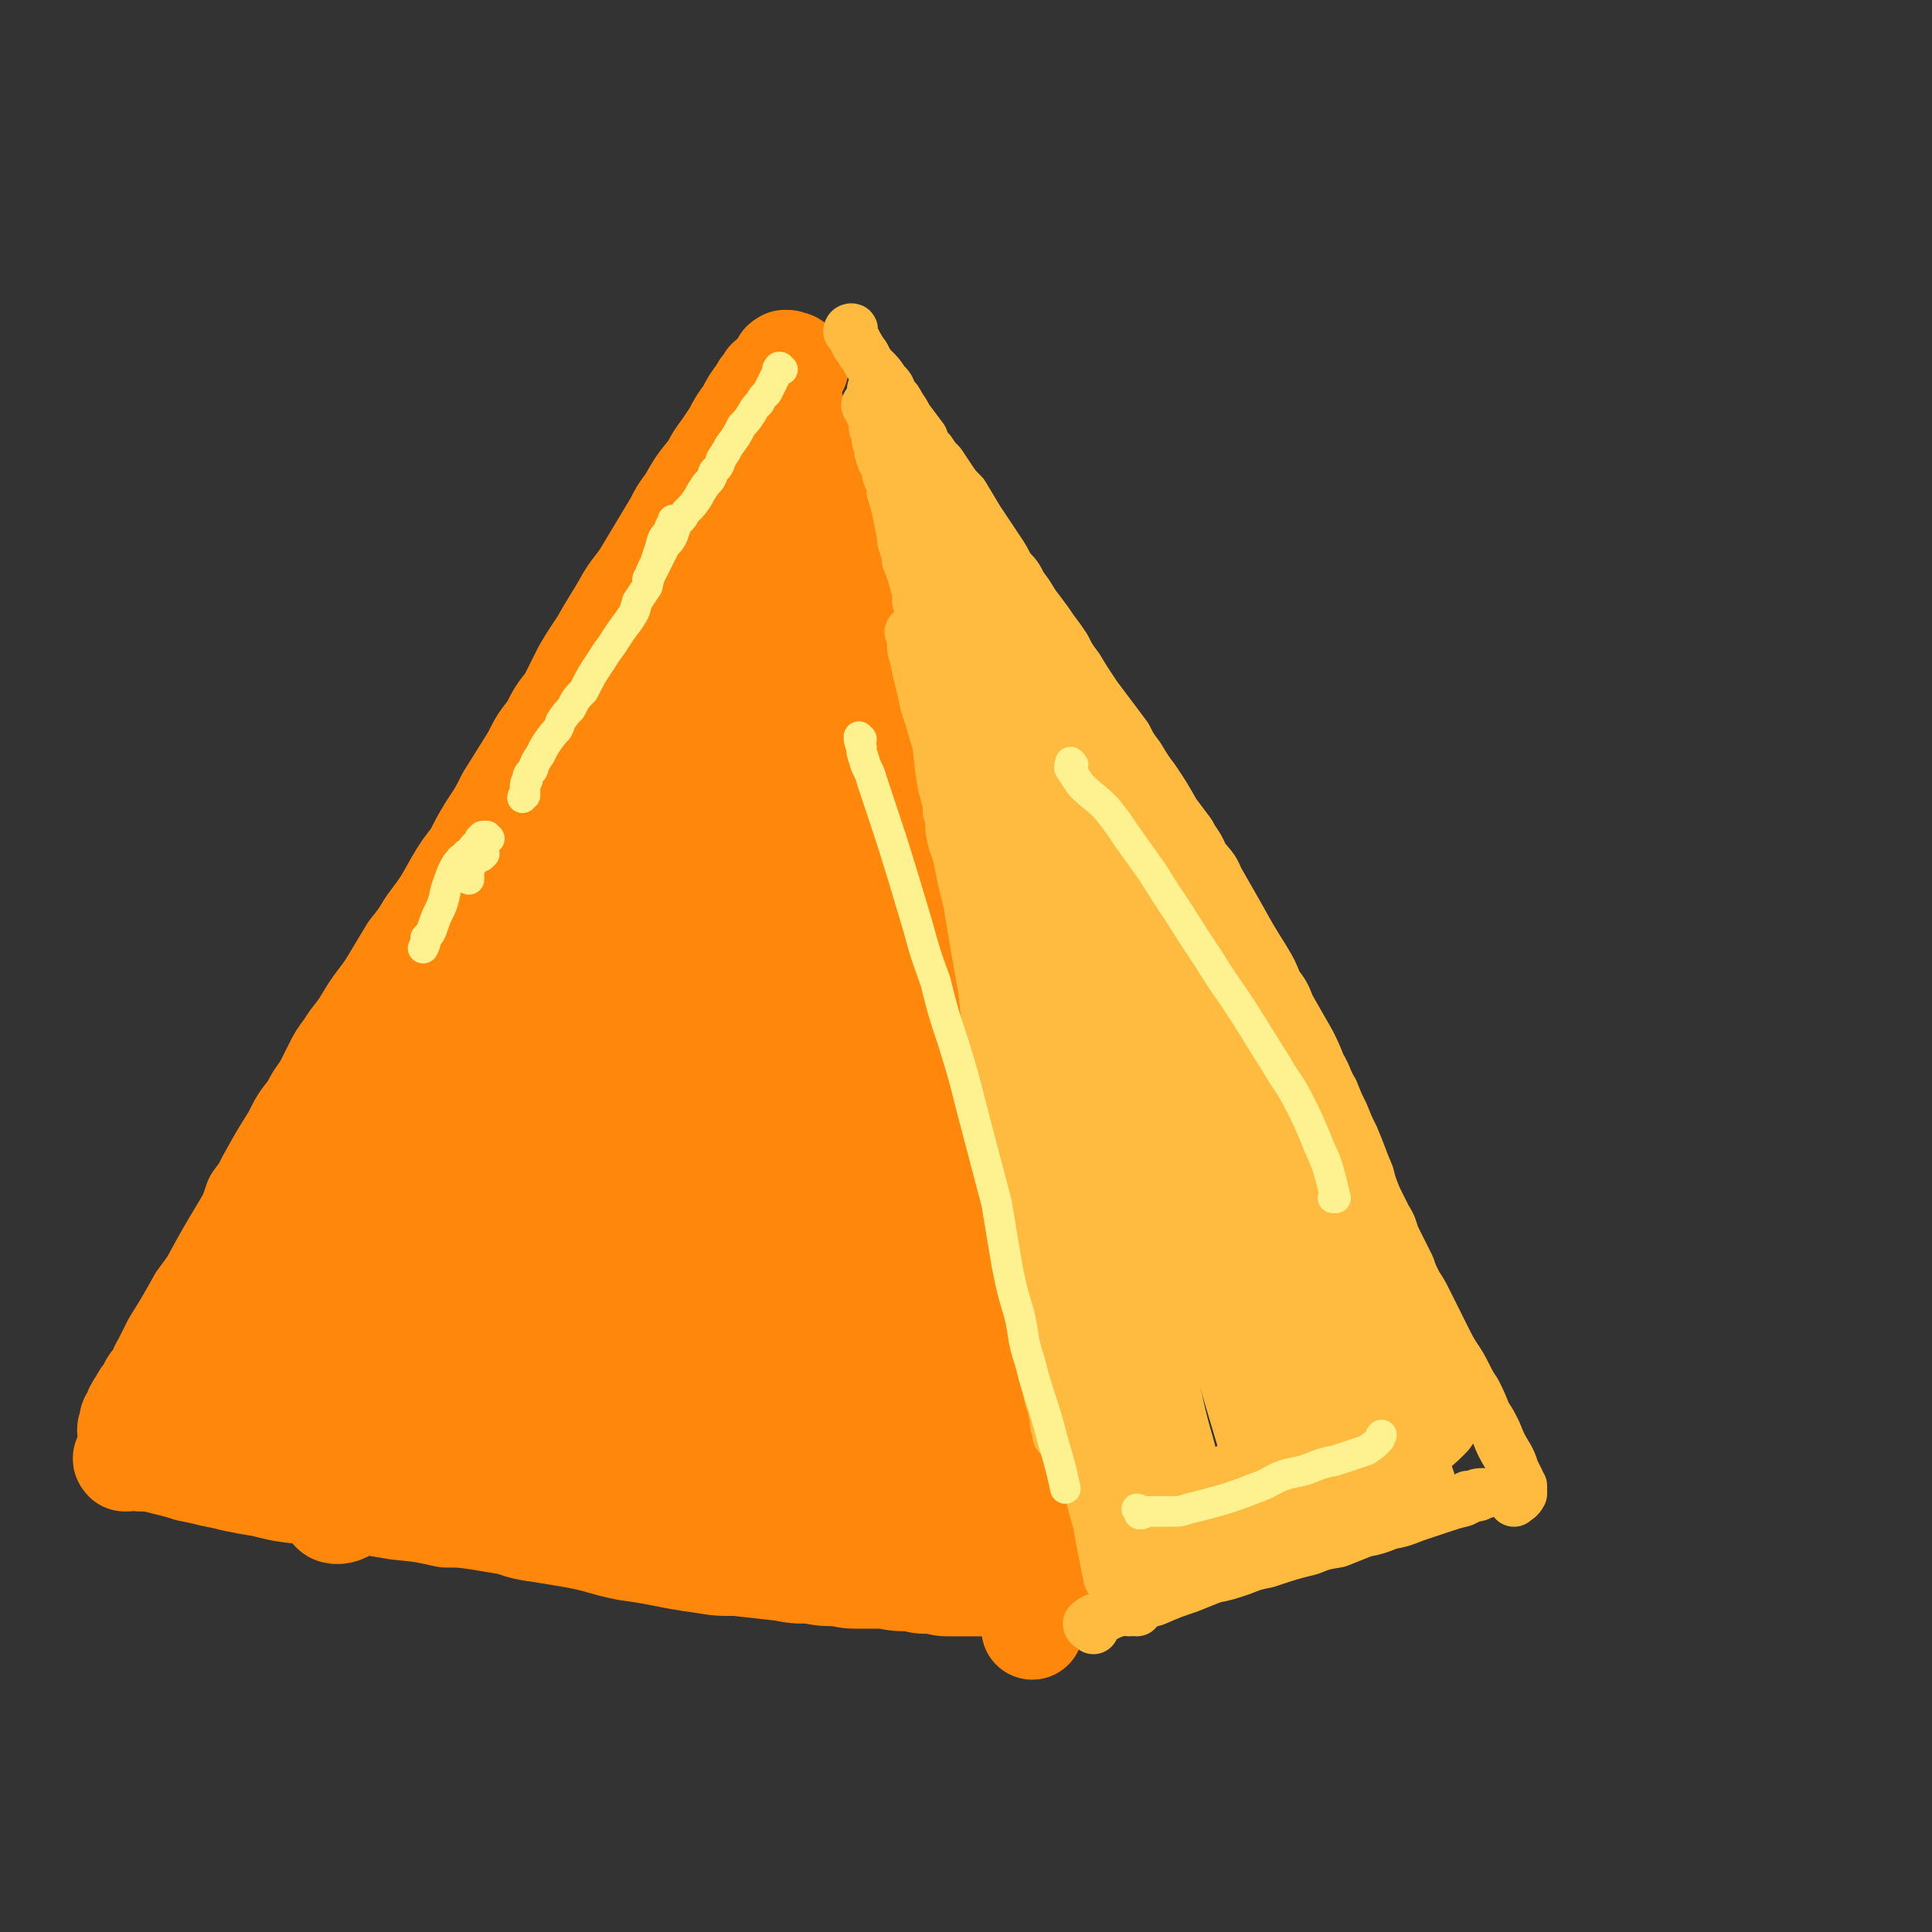 <svg viewBox='0 0 758 758' version='1.1' xmlns='http://www.w3.org/2000/svg' xmlns:xlink='http://www.w3.org/1999/xlink'><rect x="0" y="0" width="758" height="758" fill="#333333" stroke="none"/><g fill='none' stroke='#FF880C' stroke-width='40' stroke-linecap='round' stroke-linejoin='round'><path d='M306,149c0,0 -1,-1 -1,-1 0,0 0,1 1,1 0,-1 0,-1 0,-2 0,0 0,0 -1,0 0,0 0,0 0,0 -1,0 -2,0 -2,1 -2,1 -2,1 -2,2 -2,2 -2,2 -3,4 -3,4 -3,4 -5,8 -3,4 -3,4 -5,8 -2,3 -2,3 -4,6 -3,4 -3,4 -5,8 -5,6 -5,6 -9,13 -3,4 -3,4 -5,8 -3,5 -3,5 -6,10 -3,5 -3,5 -6,10 -3,5 -4,5 -7,10 -5,9 -5,8 -10,17 -4,6 -4,6 -7,11 -3,6 -3,6 -6,12 -4,5 -4,5 -7,11 -4,5 -4,5 -7,11 -5,8 -5,8 -10,16 -3,6 -3,6 -7,12 -3,5 -3,5 -6,11 -4,5 -4,5 -7,10 -5,9 -5,9 -11,17 -3,5 -3,5 -7,10 -3,5 -3,5 -6,10 -3,5 -3,5 -6,9 -3,4 -3,4 -6,9 -3,5 -4,5 -7,10 -3,4 -3,4 -5,8 -2,4 -2,4 -4,8 -3,4 -3,4 -5,8 -4,5 -4,5 -7,11 -5,8 -5,8 -10,17 -2,4 -2,4 -5,8 -2,6 -2,6 -5,11 -6,10 -6,10 -12,21 -2,3 -2,3 -5,7 -5,9 -5,9 -10,17 -2,4 -2,4 -4,8 -2,3 -1,3 -3,6 -2,2 -2,2 -3,5 -2,2 -2,2 -3,4 -2,3 -2,3 -3,6 -1,1 -1,1 -1,3 -1,2 -1,2 0,3 0,3 0,3 1,5 '/><path d='M313,144c-1,0 -1,0 -1,-1 0,0 0,0 0,0 -1,-1 -1,-1 -3,-1 0,-1 0,0 -1,0 0,0 0,-1 0,0 -1,0 -1,0 -1,1 0,1 1,1 1,2 0,2 0,2 1,4 0,3 0,3 1,5 1,5 1,5 2,10 1,3 1,3 2,7 1,4 1,4 3,8 1,5 1,5 2,9 1,5 2,5 3,10 2,9 2,9 4,17 2,6 2,6 3,13 1,6 1,6 3,13 1,6 1,6 3,13 2,11 2,11 5,21 1,8 1,8 3,15 1,7 1,7 3,15 1,7 1,7 2,14 2,9 2,9 3,17 2,12 2,12 4,24 1,8 1,8 3,16 1,8 1,8 2,16 1,7 1,7 2,15 2,11 2,11 3,22 1,7 1,7 2,14 1,7 1,7 2,15 2,7 2,7 3,14 1,7 1,7 3,14 2,10 2,10 5,20 1,6 1,6 3,12 1,7 1,7 2,13 2,6 2,6 3,12 2,6 2,6 3,12 3,8 3,8 5,16 1,5 1,5 3,10 2,9 2,9 4,18 2,5 2,5 3,10 0,3 0,3 1,6 0,5 0,5 0,11 0,2 0,2 0,4 -1,5 -1,5 -2,9 '/><path d='M50,573c-1,0 -1,-1 -1,-1 -1,0 0,1 0,1 0,0 0,-1 0,-1 0,0 0,0 0,0 0,0 0,0 1,0 0,0 0,0 1,0 2,0 2,0 4,1 2,0 2,0 4,0 4,1 4,1 8,2 4,1 4,1 7,2 5,1 5,1 9,2 5,1 5,1 9,2 5,1 5,1 11,2 8,2 8,2 17,3 6,1 6,1 12,2 6,1 6,1 12,2 6,1 6,1 12,2 10,1 10,1 19,3 6,0 6,0 13,1 6,1 6,1 12,2 6,2 6,2 13,3 6,1 6,1 12,2 11,2 11,3 21,5 15,2 15,3 30,5 6,1 6,1 13,1 9,1 9,1 18,2 5,1 5,1 11,1 5,1 5,1 11,1 4,1 4,1 9,1 5,0 5,0 9,0 5,1 5,1 11,1 3,1 3,1 7,1 3,0 3,1 7,1 3,0 3,0 6,0 3,0 3,0 6,0 3,0 2,0 5,0 2,0 2,0 3,0 2,-1 2,-1 3,-1 2,1 3,0 4,1 0,0 0,0 0,1 '/></g>
<g fill='none' stroke='#FFBB40' stroke-width='20' stroke-linecap='round' stroke-linejoin='round'><path d='M334,131c0,0 -1,-1 -1,-1 0,-1 1,-1 1,-1 1,0 0,1 0,1 0,0 0,0 0,0 0,0 0,0 0,1 1,1 1,1 1,2 1,1 1,1 1,2 1,1 1,1 2,3 1,1 1,1 2,3 1,2 1,2 3,4 2,2 2,2 4,5 2,2 2,2 3,5 2,2 2,2 3,4 2,3 2,3 3,5 3,4 3,4 6,8 1,3 1,3 3,5 2,3 2,3 4,5 2,3 2,3 4,6 2,3 2,3 5,6 3,5 3,5 6,10 2,3 2,3 4,6 2,3 2,3 4,6 2,3 2,3 4,7 3,3 3,3 5,7 4,5 3,5 7,10 3,4 3,4 5,7 3,4 3,4 5,7 2,4 2,4 5,8 3,5 3,5 7,11 3,4 3,4 6,8 3,4 3,4 6,8 2,4 2,4 5,8 3,5 3,5 6,9 4,6 4,6 8,13 3,4 3,4 6,8 2,4 3,4 5,9 3,4 4,4 6,9 4,7 4,7 8,14 5,9 5,9 10,17 3,5 3,5 5,10 3,4 3,4 5,9 4,7 4,7 8,14 2,4 2,4 4,9 3,5 2,5 5,10 2,5 2,5 4,9 2,5 2,5 4,9 3,7 3,8 6,15 1,4 1,4 3,9 2,4 2,4 4,8 2,3 2,4 3,7 3,6 3,6 6,12 1,3 1,3 3,7 2,3 2,3 4,7 2,4 2,4 4,8 2,4 2,4 4,8 3,6 4,6 7,12 2,4 2,4 4,7 2,4 2,4 4,9 2,3 2,3 4,7 2,5 2,5 5,10 1,2 1,2 2,5 1,2 1,2 2,4 0,1 0,1 1,2 0,2 0,2 0,3 -1,2 -2,2 -3,3 '/><path d='M429,639c0,0 -1,-1 -1,-1 0,0 1,0 0,0 0,0 -1,0 -1,-1 0,0 0,0 0,0 1,-1 1,-1 3,-2 2,0 2,0 4,-1 2,-1 2,-1 5,-2 3,-1 3,-1 7,-2 3,-1 3,-1 7,-2 7,-3 7,-3 13,-5 5,-2 5,-2 10,-4 5,-1 5,-1 11,-3 5,-2 5,-2 10,-3 9,-3 9,-3 17,-5 5,-2 5,-2 11,-3 5,-2 5,-2 10,-4 5,-1 5,-1 10,-3 5,-1 5,-1 10,-3 6,-2 6,-2 12,-4 3,-1 3,-1 7,-2 2,-1 2,-1 4,-2 2,0 2,0 3,-1 0,0 1,0 1,0 0,0 -1,0 -1,0 -2,0 -2,1 -5,1 '/></g>
<g fill='none' stroke='#FF880C' stroke-width='40' stroke-linecap='round' stroke-linejoin='round'><path d='M158,487c0,0 -1,-1 -1,-1 0,0 0,0 1,0 5,-9 5,-10 11,-20 7,-13 8,-13 15,-27 10,-17 9,-18 19,-35 7,-13 7,-13 14,-25 6,-12 6,-13 13,-24 5,-10 5,-10 10,-20 5,-8 5,-8 9,-16 1,-2 2,-2 2,-4 0,-1 0,-2 0,-1 -1,0 -2,0 -3,2 -4,5 -4,5 -7,11 -10,21 -10,22 -20,43 -9,20 -7,21 -18,39 -18,33 -18,33 -39,64 -9,15 -10,14 -21,27 -4,5 -4,4 -8,9 -2,2 -3,3 -3,3 0,1 1,0 1,-1 4,-5 4,-5 7,-10 10,-18 10,-18 19,-37 9,-17 8,-17 17,-34 9,-18 10,-18 19,-36 10,-18 10,-18 19,-35 9,-17 9,-17 18,-33 11,-20 11,-20 21,-40 5,-9 5,-9 9,-18 2,-5 2,-5 4,-10 1,-2 1,-4 0,-3 -3,2 -4,4 -8,9 -7,11 -7,11 -13,22 -11,17 -10,17 -20,35 -12,21 -11,21 -23,42 -12,21 -12,21 -24,41 -14,25 -14,25 -29,49 -7,12 -7,12 -13,24 -6,12 -7,12 -10,25 -1,1 1,3 2,2 14,-18 15,-19 28,-40 10,-17 9,-18 18,-35 11,-20 10,-20 21,-39 24,-45 24,-45 49,-90 7,-14 7,-14 14,-27 6,-10 6,-10 11,-21 6,-10 8,-12 13,-19 0,-1 -1,1 -1,3 -3,5 -3,5 -5,11 -4,11 -4,11 -8,23 -9,25 -9,25 -17,50 -13,38 -13,38 -26,76 -5,17 -5,17 -9,34 -4,13 -5,13 -7,26 -2,12 -3,12 -3,24 0,2 1,5 2,3 7,-7 9,-9 13,-20 10,-23 8,-24 15,-48 6,-19 5,-19 11,-38 6,-20 6,-20 12,-39 10,-32 10,-32 20,-64 6,-20 6,-20 12,-40 4,-11 4,-11 7,-22 3,-13 3,-13 7,-25 0,-2 0,-3 0,-3 -1,1 -2,2 -3,4 -2,5 -2,5 -3,10 -2,7 -2,7 -4,15 -2,11 -2,11 -3,21 -4,30 -4,30 -8,60 -1,12 -1,12 -1,24 -1,11 -1,11 -1,22 0,9 -1,9 0,19 1,14 1,14 3,28 1,2 2,4 2,3 2,-6 2,-8 2,-16 1,-9 0,-9 0,-18 0,-12 0,-12 0,-24 1,-14 1,-14 2,-27 0,-13 0,-13 2,-27 2,-24 3,-24 6,-48 0,-4 0,-4 0,-9 1,-2 0,-5 1,-5 1,0 3,2 4,4 2,6 2,7 3,13 2,12 2,12 4,23 2,16 3,16 4,32 5,47 4,47 8,94 2,17 1,17 3,35 1,15 1,15 2,31 2,11 1,11 3,22 1,8 1,8 3,16 0,1 1,2 2,1 0,-1 0,-2 0,-4 -1,-7 -1,-7 -2,-14 -3,-20 -3,-20 -6,-40 -2,-16 -2,-16 -4,-32 -1,-16 -1,-16 -3,-32 -1,-15 -1,-15 -2,-30 -1,-12 0,-12 -1,-24 -1,-14 -1,-14 -1,-27 0,-6 0,-6 0,-13 -1,-4 -1,-4 0,-8 0,-2 0,-4 0,-4 0,1 0,3 1,5 1,6 1,6 2,13 2,12 2,12 3,25 3,17 3,17 5,35 2,19 2,19 4,39 3,29 3,29 6,57 1,16 1,16 3,31 1,12 1,12 2,23 1,7 1,7 2,14 1,4 2,7 1,7 -1,0 -2,-4 -4,-8 -3,-10 -3,-10 -6,-20 -4,-15 -4,-15 -8,-30 -5,-21 -5,-21 -10,-42 -2,-10 -1,-10 -4,-20 -1,-6 -1,-6 -4,-11 0,-3 -1,-3 -2,-5 0,0 -1,0 -1,1 1,7 1,7 3,15 3,13 3,13 6,25 4,18 4,18 8,36 3,20 3,20 7,40 5,26 4,26 10,52 4,19 4,19 9,39 1,3 1,3 2,6 0,0 1,1 1,0 -1,-5 -1,-5 -2,-11 -3,-10 -3,-10 -5,-20 -3,-15 -4,-15 -6,-29 -3,-16 -3,-16 -5,-31 -3,-28 -3,-28 -5,-56 -1,-3 -1,-4 -1,-7 0,0 0,0 0,0 0,3 0,3 1,6 4,14 4,14 8,28 4,15 4,15 8,30 4,15 3,15 7,30 6,21 5,21 11,41 2,5 3,6 5,10 0,1 -1,0 -1,0 -2,-3 -3,-3 -5,-6 -7,-14 -8,-14 -14,-27 -7,-13 -7,-13 -12,-27 -6,-15 -6,-16 -10,-31 -5,-15 -5,-15 -8,-31 -2,-13 -2,-13 -4,-25 -1,-10 -1,-10 -1,-20 0,-1 1,-2 1,-1 4,13 4,14 8,29 7,26 8,26 15,53 5,19 5,19 10,38 4,16 4,16 8,32 2,11 2,11 5,21 2,7 2,7 5,12 1,3 2,4 3,4 0,0 0,-1 -1,-3 -2,-5 -3,-5 -5,-9 -5,-10 -5,-10 -10,-20 -6,-15 -7,-14 -12,-30 -10,-28 -10,-29 -18,-58 -5,-20 -4,-21 -8,-41 -3,-19 -3,-19 -6,-38 -3,-15 -2,-16 -6,-31 -3,-15 -3,-16 -9,-30 -3,-5 -3,-6 -8,-8 -4,-2 -6,-2 -10,1 -6,6 -7,7 -10,16 -6,16 -6,16 -8,34 -4,40 -3,40 -5,80 -1,26 0,26 1,52 1,16 1,16 2,33 1,6 1,8 2,12 1,1 3,-1 3,-3 2,-16 2,-16 2,-33 0,-22 -1,-22 -1,-43 -1,-26 -1,-26 -1,-52 1,-25 1,-25 2,-50 0,-25 1,-26 -1,-51 -1,-6 0,-9 -4,-13 -3,-2 -5,-2 -9,0 -7,3 -7,4 -12,10 -8,10 -9,10 -13,22 -14,44 -14,44 -24,89 -4,16 -2,17 -3,33 -1,11 -2,12 0,22 2,6 3,9 8,10 3,1 5,-1 7,-5 6,-8 5,-9 8,-18 4,-14 4,-15 6,-30 2,-15 3,-15 2,-30 -1,-15 3,-21 -6,-29 -8,-8 -15,-6 -28,-3 -11,2 -11,5 -20,13 -12,11 -12,11 -22,24 -16,22 -17,22 -29,47 -12,25 -12,25 -19,51 -2,7 -2,9 1,15 4,8 5,9 12,14 5,4 6,5 12,3 14,-5 16,-6 27,-17 8,-9 6,-11 11,-22 4,-13 7,-14 7,-27 -1,-16 -1,-21 -9,-33 -3,-4 -6,-2 -12,0 -11,4 -12,5 -22,12 -8,7 -8,8 -14,17 -7,9 -7,9 -12,20 -5,9 -5,9 -8,19 -2,7 -3,8 -2,15 1,7 1,9 6,14 3,4 5,4 10,4 5,0 6,1 12,-2 6,-3 7,-4 12,-10 9,-12 9,-12 16,-26 4,-10 4,-10 6,-20 1,-8 1,-9 0,-16 -1,-4 -2,-5 -6,-8 -4,-2 -5,-3 -10,-2 -11,0 -11,0 -21,4 -8,3 -8,4 -14,9 -7,6 -7,6 -13,14 -5,7 -5,7 -9,15 -3,8 -4,8 -5,16 -1,9 0,9 2,18 2,5 3,5 7,9 4,3 4,4 9,5 6,1 7,2 13,0 13,-5 14,-5 25,-13 10,-8 10,-9 18,-18 10,-10 10,-10 19,-21 9,-11 10,-11 18,-24 9,-13 9,-13 17,-28 10,-20 12,-20 19,-41 5,-13 7,-16 6,-28 0,-3 -3,-2 -6,0 -7,2 -8,2 -12,7 -15,17 -16,17 -27,37 -12,20 -11,21 -19,43 -17,45 -17,45 -31,91 -5,13 -6,15 -7,28 0,2 3,2 5,1 6,-3 7,-4 11,-10 9,-11 9,-11 15,-23 26,-49 25,-50 51,-100 11,-21 10,-22 22,-43 14,-23 15,-23 31,-45 1,-2 4,-4 3,-3 -4,9 -7,12 -13,25 -8,15 -7,15 -13,32 -9,21 -8,21 -16,42 -16,42 -17,42 -33,84 -3,6 -3,6 -5,13 -1,2 -1,5 -1,4 2,0 4,-2 6,-6 4,-8 4,-8 7,-18 6,-15 6,-15 11,-30 6,-19 5,-19 11,-37 6,-17 6,-16 11,-33 4,-12 8,-15 8,-24 0,-2 -5,0 -7,3 -5,7 -5,8 -9,16 -6,14 -6,14 -11,29 -9,26 -9,27 -17,54 -4,13 -4,13 -8,28 -1,7 -2,8 -2,15 0,3 1,6 3,5 4,-1 6,-2 11,-8 7,-8 6,-9 11,-19 8,-16 7,-16 14,-33 8,-20 7,-20 15,-41 7,-20 8,-20 15,-40 7,-18 10,-19 15,-37 0,-2 -2,-5 -3,-4 -5,5 -6,8 -9,16 -8,26 -8,26 -14,52 -5,23 -4,24 -7,47 -3,20 -5,21 -4,41 1,18 0,27 7,37 3,4 11,-2 14,-10 13,-29 11,-32 19,-65 5,-21 5,-21 8,-44 4,-32 5,-33 5,-64 0,-3 -2,-4 -4,-4 -3,0 -4,1 -7,4 -4,7 -5,7 -7,15 -5,24 -5,24 -8,48 -2,21 -2,21 -3,42 -1,20 -1,20 -2,41 0,15 0,16 1,31 0,8 -1,13 1,15 2,2 4,-3 5,-6 3,-12 2,-12 4,-24 2,-18 2,-18 3,-36 2,-20 2,-20 4,-40 2,-25 2,-25 4,-50 1,-10 1,-10 1,-19 0,-4 0,-8 -1,-7 -1,1 -2,5 -2,11 0,21 0,21 1,42 2,19 2,19 4,39 2,17 2,17 5,34 2,13 0,13 4,25 4,10 6,14 11,19 1,1 2,-3 2,-6 -1,-7 -1,-8 -2,-15 -2,-13 -3,-12 -5,-25 -4,-21 -4,-21 -8,-43 -1,-10 -1,-10 -3,-20 -1,-4 -2,-8 -2,-8 -1,0 0,4 1,9 2,19 3,19 6,38 2,16 2,16 5,31 5,19 4,20 10,38 1,4 2,6 4,8 1,0 1,-2 1,-3 0,-6 0,-6 -1,-11 -1,-12 -2,-12 -3,-23 -4,-35 -4,-35 -7,-69 0,-6 0,-6 0,-12 0,-1 0,-2 0,-2 0,1 1,2 1,4 2,6 1,7 3,13 8,28 8,28 17,56 2,9 2,9 5,17 2,5 2,5 5,10 1,1 3,3 3,2 1,-1 1,-3 0,-5 -1,-7 -2,-7 -3,-14 -3,-10 -3,-10 -6,-20 -2,-9 -2,-9 -4,-17 -2,-6 -2,-7 -5,-11 0,-1 -1,0 -1,0 -1,2 -1,3 0,5 1,7 2,7 4,13 4,14 4,14 10,27 3,9 3,9 6,17 5,11 5,11 9,22 1,1 2,2 2,3 -1,1 -2,0 -4,-1 -4,-1 -4,-1 -8,-3 -7,-3 -7,-3 -13,-6 -9,-3 -9,-3 -17,-6 -9,-4 -9,-4 -19,-7 -15,-5 -15,-6 -30,-10 -9,-3 -9,-4 -18,-4 -10,0 -13,0 -21,5 -2,1 -2,4 0,7 3,4 4,4 9,7 8,5 8,5 16,10 11,6 10,8 21,12 26,9 26,9 53,14 7,1 8,0 15,-2 9,-2 12,-2 17,-6 1,-2 -1,-4 -4,-5 -4,-3 -5,-3 -10,-5 -8,-3 -8,-3 -15,-5 -10,-3 -10,-3 -21,-6 -11,-2 -11,-3 -23,-5 -18,-3 -18,-4 -37,-6 -10,-2 -10,-1 -21,0 -8,0 -8,0 -17,2 -5,1 -5,1 -11,3 -3,1 -7,1 -6,2 4,5 7,6 14,10 8,4 9,4 18,6 11,3 11,5 23,5 18,0 18,-3 36,-5 '/></g>
<g fill='none' stroke='#FFBB40' stroke-width='40' stroke-linecap='round' stroke-linejoin='round'><path d='M426,352c0,0 0,-1 -1,-1 0,0 -1,0 -1,0 -3,1 -4,0 -6,2 -1,0 -1,1 -1,2 0,1 0,1 1,3 0,2 0,2 1,4 4,7 4,7 8,14 4,9 4,9 8,18 6,13 6,13 11,25 6,14 6,14 11,28 6,12 6,12 11,25 5,12 5,12 11,24 1,4 1,4 3,8 0,1 0,1 1,2 0,0 0,0 0,0 -1,-2 0,-2 -1,-4 -1,-2 -1,-2 -3,-4 '/></g>
<g fill='none' stroke='#FFBB40' stroke-width='12' stroke-linecap='round' stroke-linejoin='round'><path d='M417,391c0,0 -1,0 -1,-1 0,-1 0,-1 0,-2 -1,-1 -1,-1 -2,-2 0,-1 0,-1 -1,-2 0,-1 0,-1 -1,-1 0,0 0,0 0,0 1,0 1,0 2,1 1,3 1,3 2,6 5,11 5,11 9,22 4,12 4,12 8,23 4,12 4,12 8,23 4,10 4,10 8,20 3,9 3,9 7,17 0,2 0,2 1,4 0,0 0,0 0,0 0,-3 0,-3 -1,-5 -1,-6 -1,-6 -3,-12 -5,-15 -5,-15 -10,-30 -4,-10 -4,-10 -8,-21 -3,-10 -3,-10 -7,-21 -3,-10 -3,-10 -6,-20 -5,-13 -5,-13 -10,-27 -3,-7 -3,-7 -6,-15 -2,-7 -3,-7 -5,-14 -2,-6 -2,-6 -5,-11 -1,-5 -1,-5 -3,-9 -1,-6 -1,-6 -2,-11 -1,-3 -1,-3 -1,-5 0,0 0,-1 0,-1 0,0 1,0 1,1 2,6 1,6 3,12 3,10 3,10 5,19 4,14 4,14 8,27 5,15 5,15 10,31 5,15 5,15 10,31 6,18 6,18 12,37 3,8 3,8 6,16 2,5 2,6 4,10 0,2 1,3 1,4 1,0 1,-2 0,-3 -6,-18 -6,-18 -13,-37 -4,-12 -4,-12 -8,-25 -5,-13 -5,-13 -9,-27 -6,-21 -6,-21 -12,-42 -4,-12 -4,-12 -8,-25 -4,-11 -4,-11 -7,-22 -4,-9 -3,-9 -7,-19 -3,-8 -3,-8 -6,-16 -5,-11 -5,-11 -9,-22 -2,-6 -2,-6 -4,-12 -2,-6 -2,-6 -3,-12 -1,-5 -1,-5 -2,-10 0,-4 0,-4 0,-8 0,0 0,-1 0,-1 1,0 1,0 2,1 2,3 2,3 4,6 4,7 4,7 7,14 13,32 13,33 26,65 6,14 6,14 11,27 5,12 5,12 10,24 5,10 5,11 9,21 5,10 5,10 9,21 2,4 2,4 4,8 1,2 2,2 3,4 0,1 1,2 0,2 0,0 -1,-1 -2,-3 '/></g>
<g fill='none' stroke='#FFBB40' stroke-width='20' stroke-linecap='round' stroke-linejoin='round'><path d='M398,294c0,-1 0,-1 -1,-1 -1,-1 -1,-1 -2,0 -2,0 -2,0 -4,1 -1,0 -1,1 0,2 2,5 3,5 6,10 4,8 4,8 9,16 6,12 6,12 13,23 7,14 7,14 15,27 9,17 9,17 19,34 5,6 5,6 10,12 3,4 3,4 6,8 2,1 2,2 4,2 1,0 1,-1 1,-2 -2,-6 -2,-6 -5,-13 -3,-7 -3,-7 -7,-15 -5,-10 -5,-10 -10,-20 -5,-10 -5,-10 -10,-21 -12,-22 -12,-23 -23,-45 -4,-6 -4,-6 -8,-13 -3,-5 -3,-5 -6,-11 -3,-5 -3,-5 -6,-11 -3,-7 -3,-7 -5,-14 -1,-3 -1,-3 -1,-7 0,-2 0,-2 0,-3 1,-1 1,-1 2,-1 1,0 1,0 2,1 4,5 5,4 8,10 12,17 12,18 23,36 7,12 6,12 13,24 9,16 9,16 17,32 5,8 5,8 9,16 5,8 5,8 11,16 1,1 2,1 2,1 -1,-4 -2,-5 -4,-10 -4,-8 -4,-8 -8,-17 -6,-11 -6,-11 -11,-22 -5,-11 -5,-12 -11,-23 -7,-16 -7,-16 -16,-31 -4,-8 -4,-8 -9,-15 -3,-6 -3,-6 -7,-11 -2,-4 -2,-4 -5,-7 -2,-1 -2,-1 -4,-3 -1,0 -1,-1 -2,-1 0,0 1,1 1,1 1,2 1,2 3,4 2,5 2,5 5,10 12,24 11,24 23,48 5,10 5,10 9,19 4,7 4,7 7,14 2,4 2,4 4,7 1,1 1,3 1,2 -3,-4 -3,-5 -7,-11 -4,-6 -4,-6 -8,-13 -5,-7 -5,-7 -10,-15 -6,-11 -6,-11 -12,-22 -3,-7 -3,-8 -7,-15 -3,-6 -3,-6 -6,-13 -5,-12 -5,-12 -11,-23 -2,-4 -2,-4 -4,-8 -2,-3 -2,-3 -4,-6 -1,-3 -1,-3 -2,-6 -1,-3 -1,-3 -3,-6 -1,-3 -1,-3 -2,-7 -1,-2 -1,-2 -2,-4 -1,-2 -1,-2 -2,-3 -1,-2 -1,-2 -2,-4 0,-1 0,-1 -1,-2 -1,-2 -1,-2 -2,-4 -1,-1 -1,-1 -2,-2 0,-1 0,-1 -1,-2 -1,-1 -1,-1 -1,-2 -1,-1 -1,-1 -3,-3 0,-1 0,-1 -1,-2 -1,0 -1,0 -1,-1 -1,-1 -1,-1 -1,-2 -1,-1 -1,-1 -2,-2 -1,-1 -1,-2 -2,-3 -1,-2 -1,-2 -1,-3 -1,-2 -1,-2 -2,-3 -2,-3 -2,-3 -5,-6 0,-1 0,-1 -1,-2 -1,-1 -1,-1 -2,-2 0,-1 0,-1 -1,-2 0,0 -1,0 -1,-1 0,0 0,0 -1,-1 0,0 0,0 0,-1 0,0 0,0 0,0 0,1 0,1 0,1 -1,1 -1,1 0,1 0,2 0,2 1,4 1,3 1,3 2,6 2,3 2,3 3,7 1,3 1,3 3,7 2,6 2,6 5,12 2,5 2,5 3,9 2,5 2,5 4,9 2,5 2,5 3,9 2,5 2,5 4,10 3,7 3,7 5,13 2,5 2,5 4,10 2,6 2,6 4,12 3,6 2,6 5,12 3,10 3,10 6,20 3,7 3,7 5,14 3,8 3,8 6,15 2,8 2,8 5,15 2,8 2,8 5,16 3,11 3,11 7,23 3,8 3,8 5,16 3,7 3,7 5,15 3,7 3,7 5,14 2,6 2,6 4,12 1,3 1,3 2,5 1,4 1,4 3,8 0,1 0,2 1,3 0,0 0,-1 0,-1 -1,-3 -1,-3 -1,-5 -5,-11 -5,-11 -9,-22 -5,-11 -5,-11 -9,-23 -4,-12 -4,-12 -8,-25 -4,-13 -4,-13 -7,-26 -3,-11 -3,-11 -7,-23 -4,-17 -4,-17 -9,-33 -2,-9 -2,-9 -5,-19 -3,-9 -3,-9 -6,-17 -3,-7 -3,-7 -6,-14 -4,-8 -4,-8 -8,-16 -2,-4 -2,-4 -4,-8 -3,-7 -3,-7 -6,-13 -2,-3 -2,-3 -3,-6 -1,-4 -1,-4 -2,-8 -1,-1 0,-1 -1,-3 0,-1 0,-1 0,-2 0,0 0,0 0,0 1,1 1,1 1,2 1,2 1,2 2,4 1,4 1,4 3,8 2,6 2,6 4,12 3,8 3,8 5,16 9,34 9,34 17,67 3,11 3,11 5,22 3,11 3,11 5,23 4,15 3,15 7,31 3,10 3,10 5,20 3,9 3,9 5,19 3,9 2,9 5,17 3,10 3,10 6,20 1,3 1,3 2,7 1,1 1,3 2,3 0,0 0,-2 0,-3 -1,-4 -1,-4 -2,-9 -4,-15 -4,-15 -8,-30 -4,-12 -4,-12 -7,-24 -3,-12 -3,-12 -6,-24 -2,-10 -2,-10 -5,-21 -2,-12 -2,-12 -5,-24 -1,-5 -1,-5 -2,-10 -1,-2 -1,-2 -2,-5 -1,-1 -1,-1 -1,-2 0,0 -1,1 0,1 0,7 0,7 1,14 2,10 2,10 4,21 3,14 3,14 7,29 3,17 4,17 8,34 6,27 6,27 12,54 4,16 4,16 8,33 3,13 3,13 6,26 3,10 3,10 5,20 2,7 2,7 4,14 1,5 1,5 3,10 0,0 0,1 0,1 0,-2 0,-3 -1,-5 -1,-7 -1,-7 -3,-14 -3,-11 -3,-11 -6,-23 -5,-22 -5,-22 -9,-44 -2,-13 -2,-13 -4,-27 -2,-12 -2,-12 -4,-24 -1,-8 -1,-8 -3,-17 -1,-7 -1,-7 -2,-14 0,-1 0,-2 -1,-3 0,0 -1,0 -1,1 0,2 0,3 0,6 1,9 1,9 2,17 5,27 5,27 11,54 4,22 4,22 9,44 5,19 5,19 9,38 3,15 3,15 6,30 2,9 1,9 3,18 1,5 1,6 2,9 1,1 1,-1 1,-1 -1,-5 -1,-6 -2,-11 -3,-11 -3,-11 -6,-22 -11,-44 -12,-44 -21,-89 -3,-20 -3,-20 -4,-40 -2,-16 -2,-16 -2,-32 -1,-11 0,-11 0,-21 -1,-5 0,-6 -1,-10 0,-1 0,0 0,1 0,5 0,5 1,9 2,13 2,13 4,26 7,34 8,34 15,68 5,22 5,22 10,44 3,17 3,17 6,34 2,10 2,10 5,20 1,6 1,7 3,10 1,1 3,0 3,-1 0,-6 -1,-7 -2,-14 -3,-14 -4,-14 -7,-28 -5,-19 -5,-19 -9,-38 -6,-29 -6,-29 -11,-59 -2,-16 -2,-16 -4,-33 -1,-12 -1,-12 -1,-23 -1,-8 -1,-8 -1,-15 0,-3 0,-8 0,-6 2,5 3,10 5,21 5,19 4,19 9,37 7,25 7,25 14,49 6,22 6,22 12,43 6,21 6,21 12,41 3,7 3,8 6,15 1,3 2,4 3,6 1,0 1,-1 1,-2 -2,-12 -3,-12 -6,-25 -5,-17 -5,-17 -10,-35 -6,-24 -6,-24 -10,-47 -5,-25 -5,-25 -9,-49 -2,-19 -2,-19 -4,-38 -2,-18 -1,-18 -3,-35 0,-7 -1,-7 -1,-13 0,-3 0,-4 0,-5 0,-1 0,0 1,1 3,10 3,11 6,22 4,17 4,17 9,35 6,22 6,22 12,45 7,24 7,24 14,47 5,17 5,18 10,35 4,14 4,14 9,28 2,6 2,6 4,11 0,2 1,4 1,3 -1,-1 -2,-3 -4,-7 -4,-9 -4,-9 -8,-19 -9,-25 -10,-25 -18,-51 -6,-20 -6,-20 -11,-40 -4,-16 -3,-16 -7,-33 -3,-11 -3,-11 -5,-23 -3,-10 -3,-10 -5,-20 0,-2 -1,-3 -1,-4 1,0 1,1 2,2 2,5 2,5 4,11 4,13 4,13 9,26 10,32 10,32 20,63 7,19 6,19 12,37 4,11 4,11 8,22 2,7 2,7 5,13 2,3 3,5 5,5 1,0 0,-2 0,-4 -1,-7 -2,-7 -4,-13 -4,-13 -4,-13 -7,-26 -11,-40 -11,-41 -22,-81 -2,-7 -2,-7 -3,-13 -4,-12 -4,-12 -8,-25 -1,-3 -1,-3 -3,-6 0,0 -1,-1 0,-1 1,4 1,5 2,10 4,10 3,10 7,19 6,17 6,17 12,33 7,20 7,20 15,40 10,26 10,26 21,51 6,13 6,13 12,26 4,8 4,9 8,17 2,3 3,6 4,6 0,0 -1,-3 -2,-6 -6,-16 -6,-16 -11,-32 -6,-15 -6,-15 -11,-30 -5,-16 -5,-16 -11,-31 -5,-14 -5,-14 -10,-27 -6,-14 -7,-14 -13,-28 -3,-7 -3,-7 -6,-13 -2,-4 -2,-4 -3,-8 -1,-2 -1,-3 -1,-4 0,0 0,1 1,1 3,5 3,5 6,11 4,9 4,9 9,19 6,15 6,15 12,30 7,15 7,16 14,31 5,13 5,13 11,26 2,5 2,5 4,10 3,8 3,8 7,15 1,4 2,4 3,9 1,0 1,2 1,1 -1,-3 -2,-4 -3,-8 -6,-14 -6,-14 -12,-29 -6,-13 -6,-13 -11,-26 -6,-13 -6,-13 -11,-27 -5,-12 -5,-12 -9,-25 -4,-9 -4,-9 -7,-19 -4,-9 -4,-9 -7,-18 -1,-2 -1,-2 -2,-4 -1,0 -1,0 -1,0 0,4 1,4 1,7 4,18 4,18 8,37 4,18 4,18 8,36 4,17 4,17 8,34 2,12 2,12 4,24 2,9 2,9 3,19 0,8 1,9 0,16 -1,2 -3,2 -5,1 -9,-9 -9,-10 -16,-22 -9,-13 -8,-13 -16,-27 -4,-8 -4,-8 -9,-15 -4,-6 -4,-6 -9,-10 -4,-3 -4,-4 -8,-5 -4,-1 -5,-1 -7,1 -5,5 -5,7 -7,15 -2,10 -1,10 -1,21 0,13 0,13 1,26 1,12 1,12 2,24 0,8 0,8 1,16 0,6 0,6 1,11 0,1 0,1 0,1 0,0 0,-1 0,-2 0,-5 0,-5 -1,-9 -2,-15 -2,-15 -5,-30 -1,-12 -1,-12 -3,-23 -1,-10 -1,-10 -2,-20 -1,-8 -1,-8 -3,-15 -1,-4 -1,-4 -2,-8 -1,-1 -1,-2 -1,-2 -1,1 -1,2 -1,5 1,6 2,6 3,12 2,10 2,10 4,21 3,17 3,17 6,34 2,7 1,7 2,15 1,5 1,5 1,9 1,2 1,2 1,4 0,0 0,0 0,0 -2,-3 -2,-3 -4,-7 -2,-6 -2,-6 -5,-12 -4,-10 -4,-10 -7,-20 -4,-11 -4,-11 -8,-23 -3,-11 -3,-11 -6,-22 -4,-13 -4,-13 -8,-26 -2,-6 -2,-6 -4,-11 -1,-4 -1,-4 -3,-7 -1,-2 -1,-2 -2,-4 0,0 -1,-1 -1,-1 0,2 0,2 0,4 1,6 1,6 3,11 2,11 3,11 5,23 4,14 4,14 8,29 5,19 5,19 10,38 2,9 2,9 4,18 2,6 2,6 3,12 1,3 1,3 2,6 0,1 0,2 0,2 0,0 0,0 0,-1 0,-2 0,-2 -1,-5 -1,-5 -1,-5 -3,-10 -2,-8 -2,-8 -4,-17 -4,-15 -4,-15 -7,-31 -2,-10 -2,-10 -4,-20 -2,-9 -2,-9 -4,-18 -1,-7 -1,-7 -2,-14 -1,-5 -1,-5 -2,-10 -1,-3 -1,-3 -1,-5 0,-1 0,0 0,0 0,2 0,2 1,5 1,5 1,5 3,11 3,15 3,15 7,30 3,12 3,12 6,24 2,12 2,12 4,23 2,9 2,9 3,18 1,6 1,6 2,12 0,4 0,4 0,8 1,1 1,1 1,2 0,1 0,1 0,2 0,0 0,0 0,1 0,0 0,1 0,1 0,0 0,-1 0,-1 -1,-2 -1,-2 -1,-3 -1,-3 -1,-3 -2,-6 -2,-5 -2,-5 -4,-10 -3,-11 -3,-11 -7,-21 -2,-7 -2,-7 -4,-14 -3,-7 -2,-7 -4,-14 -2,-7 -2,-7 -4,-13 -2,-6 -2,-6 -3,-12 -2,-8 -2,-8 -4,-17 -1,-5 -1,-5 -2,-10 -1,-4 -1,-4 -1,-9 -1,-4 -1,-4 -1,-8 0,-6 0,-6 -1,-11 0,-4 0,-4 0,-9 0,-4 0,-4 0,-8 0,-4 1,-4 1,-8 0,-8 0,-8 0,-17 0,-3 1,-3 0,-6 0,-3 0,-3 0,-7 -1,-2 -1,-2 -1,-5 -1,-4 -1,-4 -1,-9 -1,-2 -1,-2 -1,-5 -1,-2 -1,-2 -1,-5 -1,-2 -1,-2 -1,-5 -1,-2 -1,-2 -1,-5 -2,-4 -2,-4 -3,-9 0,-2 0,-2 -1,-5 -1,-3 -1,-3 -2,-6 0,-3 -1,-3 -1,-6 -1,-2 -1,-2 -2,-5 -1,-4 -1,-4 -2,-8 -1,-3 -1,-3 -1,-5 -1,-3 -1,-3 -2,-6 0,-3 0,-3 -1,-5 -1,-4 -1,-4 -2,-8 0,-3 0,-3 -1,-6 -1,-3 -1,-3 -2,-5 -1,-3 -1,-3 -2,-7 0,-3 0,-3 -1,-6 -1,-5 -1,-5 -2,-9 -1,-3 -1,-3 -2,-7 -1,-2 -1,-2 -2,-5 -1,-4 -1,-4 -2,-7 -1,-5 -1,-5 -3,-10 -1,-3 -1,-3 -1,-6 -1,-3 -1,-3 -2,-6 -1,-2 -1,-2 -2,-5 0,-4 0,-4 -1,-7 -1,-4 -1,-4 -3,-9 0,-2 0,-2 -1,-5 -1,-3 -1,-3 -1,-5 -1,-5 -1,-5 -2,-10 -1,-4 -1,-4 -2,-7 0,-3 0,-3 -1,-5 -1,-2 -1,-2 -1,-4 -1,-2 -1,-2 -2,-4 -1,-3 -1,-3 -1,-5 -1,-2 -1,-2 -1,-4 0,-1 0,-1 -1,-3 0,-1 0,-1 0,-2 0,-1 0,-1 -1,-3 0,-1 0,-1 -1,-3 0,0 0,0 0,0 0,-1 0,-1 0,-1 0,0 0,0 0,0 0,0 -1,-1 -1,0 0,0 0,0 1,1 0,1 0,1 1,2 1,3 1,3 2,6 1,4 1,4 3,8 3,8 3,8 6,17 2,6 2,6 4,13 2,7 2,7 4,13 2,7 2,7 4,14 2,7 2,7 4,14 3,11 3,11 5,22 2,7 2,7 4,13 2,7 2,7 3,14 2,6 2,6 3,12 2,9 2,9 3,18 1,5 1,5 2,11 1,6 1,6 2,12 1,6 1,6 2,12 1,6 1,6 2,11 1,9 0,9 1,18 1,6 1,6 2,12 1,7 1,7 2,13 1,7 1,7 2,14 2,11 2,11 5,21 1,6 1,6 2,12 1,5 1,5 3,10 0,3 0,3 1,6 1,1 1,2 1,3 0,0 0,-1 0,-1 0,-2 0,-2 -1,-3 -1,-5 -1,-5 -3,-9 -3,-8 -3,-8 -5,-16 -3,-10 -3,-10 -6,-20 -4,-16 -4,-16 -8,-33 -2,-9 -2,-9 -4,-19 -2,-8 -2,-8 -4,-17 -2,-7 -2,-7 -4,-15 -2,-9 -2,-9 -5,-18 -1,-4 -1,-4 -1,-9 -1,-2 -1,-2 -1,-5 0,-1 0,-1 0,-3 0,0 0,0 0,0 0,-1 1,-1 1,-1 1,1 1,1 2,2 1,2 1,2 2,5 2,5 2,5 3,10 4,13 4,13 7,25 3,12 3,12 6,23 3,13 3,13 6,26 3,13 3,13 5,25 3,10 3,10 5,21 2,10 2,10 4,20 1,4 1,4 2,8 0,1 0,1 1,3 0,0 0,0 0,0 -1,-2 0,-3 -1,-5 -3,-10 -3,-10 -6,-20 -3,-10 -3,-10 -6,-20 -4,-13 -4,-13 -7,-25 -4,-13 -4,-13 -7,-26 -4,-18 -4,-18 -7,-36 -2,-10 -2,-10 -4,-20 -2,-8 -2,-8 -4,-16 -2,-7 -2,-7 -4,-13 -1,-5 -1,-5 -3,-10 -2,-7 -2,-7 -4,-13 -1,-5 -1,-5 -2,-9 -1,-4 -1,-4 -2,-9 -1,-3 -1,-3 -1,-6 0,-2 0,-2 -1,-4 0,0 0,0 0,0 1,1 1,1 1,1 1,2 1,2 1,5 2,4 2,4 3,9 2,12 2,12 5,24 2,10 1,10 3,21 3,11 3,11 5,22 2,12 2,12 5,24 3,18 3,18 6,35 1,10 1,10 3,20 1,9 1,9 2,17 1,9 1,9 2,17 1,7 1,7 2,15 2,11 2,11 4,22 1,7 1,7 2,14 1,6 2,6 3,13 1,6 1,6 2,13 1,6 1,6 3,12 1,8 1,8 3,16 1,4 1,4 2,9 0,2 0,2 1,5 0,1 0,1 0,1 0,-1 0,-2 0,-4 -1,-5 -1,-5 -3,-10 -2,-10 -2,-9 -4,-19 -2,-11 -2,-11 -4,-22 -3,-12 -3,-12 -4,-24 -3,-15 -3,-15 -4,-30 -1,-7 -1,-7 -2,-15 0,-4 0,-4 0,-9 0,-2 -1,-3 0,-4 0,-1 1,0 1,0 2,3 1,4 2,7 3,8 3,8 5,15 4,13 4,13 8,25 4,14 4,14 8,29 5,19 5,19 10,39 2,11 2,11 4,21 4,15 4,15 7,30 1,5 1,5 2,9 1,5 1,5 2,10 1,3 1,3 1,6 1,4 1,4 1,7 1,2 1,2 1,5 0,1 0,1 0,2 0,1 0,1 0,1 -1,0 -1,0 -1,-1 0,0 0,0 -1,0 0,0 0,0 -1,0 0,0 0,0 0,0 -1,-2 -1,-2 -1,-4 -1,-3 -1,-3 -2,-6 -1,-5 -1,-5 -2,-10 -2,-10 -3,-10 -5,-19 -2,-8 -2,-8 -3,-15 -2,-6 -2,-6 -3,-12 -1,-5 -1,-5 -2,-9 -1,-2 -1,-2 -2,-4 0,-1 0,-1 0,-1 0,0 0,1 1,1 0,4 1,4 1,7 3,6 3,6 5,13 2,10 2,10 5,19 3,12 3,12 6,24 1,5 1,5 2,10 0,3 0,3 0,6 0,0 0,1 0,1 0,0 0,-1 -1,-2 -1,-4 -1,-4 -2,-7 -2,-6 -2,-6 -4,-11 -3,-7 -3,-7 -4,-14 -2,-6 -2,-7 -4,-13 -2,-9 -2,-9 -4,-18 -1,-4 -1,-4 -2,-8 0,-3 0,-3 -1,-5 0,0 0,0 0,0 0,1 0,2 1,4 1,5 1,5 2,10 2,8 2,8 3,15 2,8 2,8 4,15 1,6 1,6 2,11 1,5 1,5 2,10 1,2 1,2 2,4 0,1 0,2 1,3 0,0 0,0 1,0 1,0 1,0 2,0 2,-1 2,-1 5,-2 2,-2 2,-2 4,-3 3,-2 3,-2 6,-3 4,-2 4,-2 8,-4 8,-3 8,-3 16,-6 6,-3 6,-3 12,-6 7,-3 7,-3 14,-7 6,-3 6,-3 13,-7 7,-4 7,-4 13,-8 9,-4 10,-4 19,-9 4,-2 5,-2 9,-5 3,-2 3,-2 6,-5 1,-1 3,-3 1,-3 -5,-3 -7,-3 -14,-3 -6,0 -6,1 -13,3 -8,3 -8,3 -16,7 -9,4 -9,5 -18,9 -15,6 -15,6 -29,12 -9,3 -9,3 -17,6 -6,2 -7,2 -13,4 -3,2 -3,2 -7,3 0,0 -1,1 -1,1 0,0 0,0 1,0 3,-1 3,-1 7,-1 6,-1 6,-1 12,-3 8,-2 8,-2 17,-6 9,-3 9,-3 19,-7 14,-7 14,-7 28,-15 8,-4 8,-4 16,-9 5,-3 5,-3 10,-7 3,-2 3,-2 5,-4 0,-1 0,-2 -1,-2 -5,1 -5,1 -11,2 -6,2 -6,2 -12,5 -8,3 -8,3 -15,6 -8,4 -8,4 -16,8 -9,4 -9,4 -18,10 -4,3 -4,3 -7,7 -1,2 -2,3 -1,5 1,2 1,3 4,4 4,2 4,3 9,3 11,1 11,1 22,-1 8,-1 8,-2 17,-5 8,-3 8,-3 16,-8 7,-4 7,-4 14,-9 6,-4 7,-4 12,-9 2,-2 3,-3 2,-4 0,-1 -2,-1 -4,-1 -5,1 -5,1 -10,2 -8,2 -8,2 -15,6 -15,7 -15,7 -29,15 -9,5 -9,5 -18,11 -7,4 -7,4 -13,9 -4,2 -5,2 -8,5 -1,1 -3,2 -2,2 2,1 4,1 8,1 6,0 6,0 12,-1 8,-2 8,-2 15,-5 8,-3 8,-3 16,-8 11,-6 10,-6 20,-14 4,-3 5,-3 8,-7 1,-1 2,-2 2,-4 -1,-1 -2,-1 -4,-1 -5,-1 -5,-1 -10,-1 -11,1 -11,0 -22,3 -8,2 -8,2 -16,5 -7,3 -7,3 -14,6 -4,2 -4,2 -8,4 -1,0 -2,1 -2,1 3,-2 5,-3 9,-6 8,-5 8,-5 16,-10 13,-8 13,-8 25,-17 6,-5 6,-6 13,-11 '/></g>
<g fill='none' stroke='#FEF190' stroke-width='12' stroke-linecap='round' stroke-linejoin='round'><path d='M307,145c-1,0 -1,-1 -1,-1 -1,0 0,0 0,0 0,1 -1,0 -1,1 0,0 0,0 0,1 -1,2 -1,2 -2,4 -1,2 -1,2 -2,4 -2,2 -2,2 -3,4 -2,2 -2,2 -3,4 -2,3 -2,3 -4,5 -2,4 -2,4 -5,8 -1,2 -1,2 -3,5 -1,3 -1,3 -3,5 -1,3 -1,3 -3,5 -2,3 -2,3 -3,5 -2,3 -2,3 -5,6 -1,2 -1,2 -3,4 -1,2 -1,2 -2,5 -1,2 -1,2 -3,4 -2,4 -2,4 -4,8 -1,2 -1,2 -2,4 -1,1 -1,1 -1,2 0,1 0,1 0,1 '/><path d='M265,205c0,-1 -1,-1 -1,-1 0,0 1,0 1,0 -2,2 -2,2 -3,5 -2,2 -2,2 -3,6 -1,3 -1,3 -2,6 -2,4 -2,4 -3,9 -2,3 -2,3 -4,6 -1,4 -1,4 -3,7 -3,4 -3,4 -5,7 -3,5 -3,4 -6,9 -4,6 -4,6 -7,12 -3,3 -3,3 -5,7 -2,2 -2,2 -4,5 -1,3 -1,3 -3,5 -3,4 -3,4 -5,8 -2,3 -2,3 -3,6 -2,2 -2,2 -2,4 -1,1 -1,2 -1,3 0,1 0,2 0,3 0,0 -1,0 -1,1 '/><path d='M192,329c-1,0 -1,-1 -1,-1 0,0 0,0 0,0 0,0 0,0 -1,0 -1,0 -1,0 -1,1 -1,0 -1,0 -1,1 0,2 0,2 0,3 0,1 -1,1 0,1 0,1 0,1 0,2 1,0 1,0 1,0 0,0 0,0 0,0 0,-1 0,-1 1,-1 0,-1 -1,-1 -1,-2 0,-1 0,-1 0,-1 0,-1 0,-1 -1,-1 0,0 0,0 -1,0 -1,1 -1,1 -1,2 -1,1 -1,1 -2,3 0,0 0,1 0,1 0,1 -1,1 0,1 0,0 0,0 0,0 1,0 1,0 1,0 0,0 1,0 1,0 0,-1 0,-1 1,-2 0,-1 0,-1 0,-1 0,-1 0,-1 0,-1 0,0 -1,0 -1,0 0,1 0,1 -1,2 0,1 0,2 -1,3 0,2 0,2 0,3 0,2 0,2 0,3 '/><path d='M187,333c0,0 0,-1 -1,-1 -1,1 -1,2 -3,3 -1,2 -2,1 -3,3 -1,1 -1,1 -2,3 -1,2 -1,2 -2,5 -2,5 -1,5 -3,10 -2,4 -2,4 -3,7 -1,3 -1,3 -3,5 0,2 0,2 -1,4 0,0 0,0 0,0 '/><path d='M447,593c0,0 -1,-1 -1,-1 0,0 1,0 2,1 0,0 -1,1 -1,1 0,0 1,0 1,0 1,-1 1,-1 2,-1 2,0 2,0 3,0 3,0 3,0 6,0 4,0 4,0 7,-1 8,-2 8,-2 15,-4 6,-2 6,-2 11,-4 6,-2 6,-3 11,-5 6,-2 6,-1 11,-3 5,-2 5,-2 10,-3 6,-2 6,-2 12,-4 3,-2 3,-2 5,-4 1,-1 0,-1 1,-2 '/><path d='M421,300c0,0 -1,-1 -1,-1 0,1 -1,2 0,3 2,3 2,3 4,6 5,5 5,4 10,9 4,5 4,5 8,11 5,7 5,7 10,14 5,8 5,8 11,17 5,8 5,8 11,17 8,13 9,13 17,26 5,8 5,8 10,16 4,7 5,7 9,15 3,6 3,6 6,13 3,8 4,8 6,16 1,4 1,4 2,8 0,0 -1,0 -1,0 '/><path d='M338,290c0,0 -1,-1 -1,-1 0,1 0,2 1,4 0,2 0,2 1,5 1,4 2,4 3,8 2,6 2,6 4,12 4,12 4,12 8,25 3,10 3,10 6,20 3,11 3,11 7,22 3,12 3,12 7,24 4,13 4,13 7,25 5,19 5,19 10,38 2,12 2,12 4,24 2,10 2,10 5,20 2,9 1,9 4,18 4,16 5,15 9,31 3,10 3,10 5,19 '/></g>
</svg>